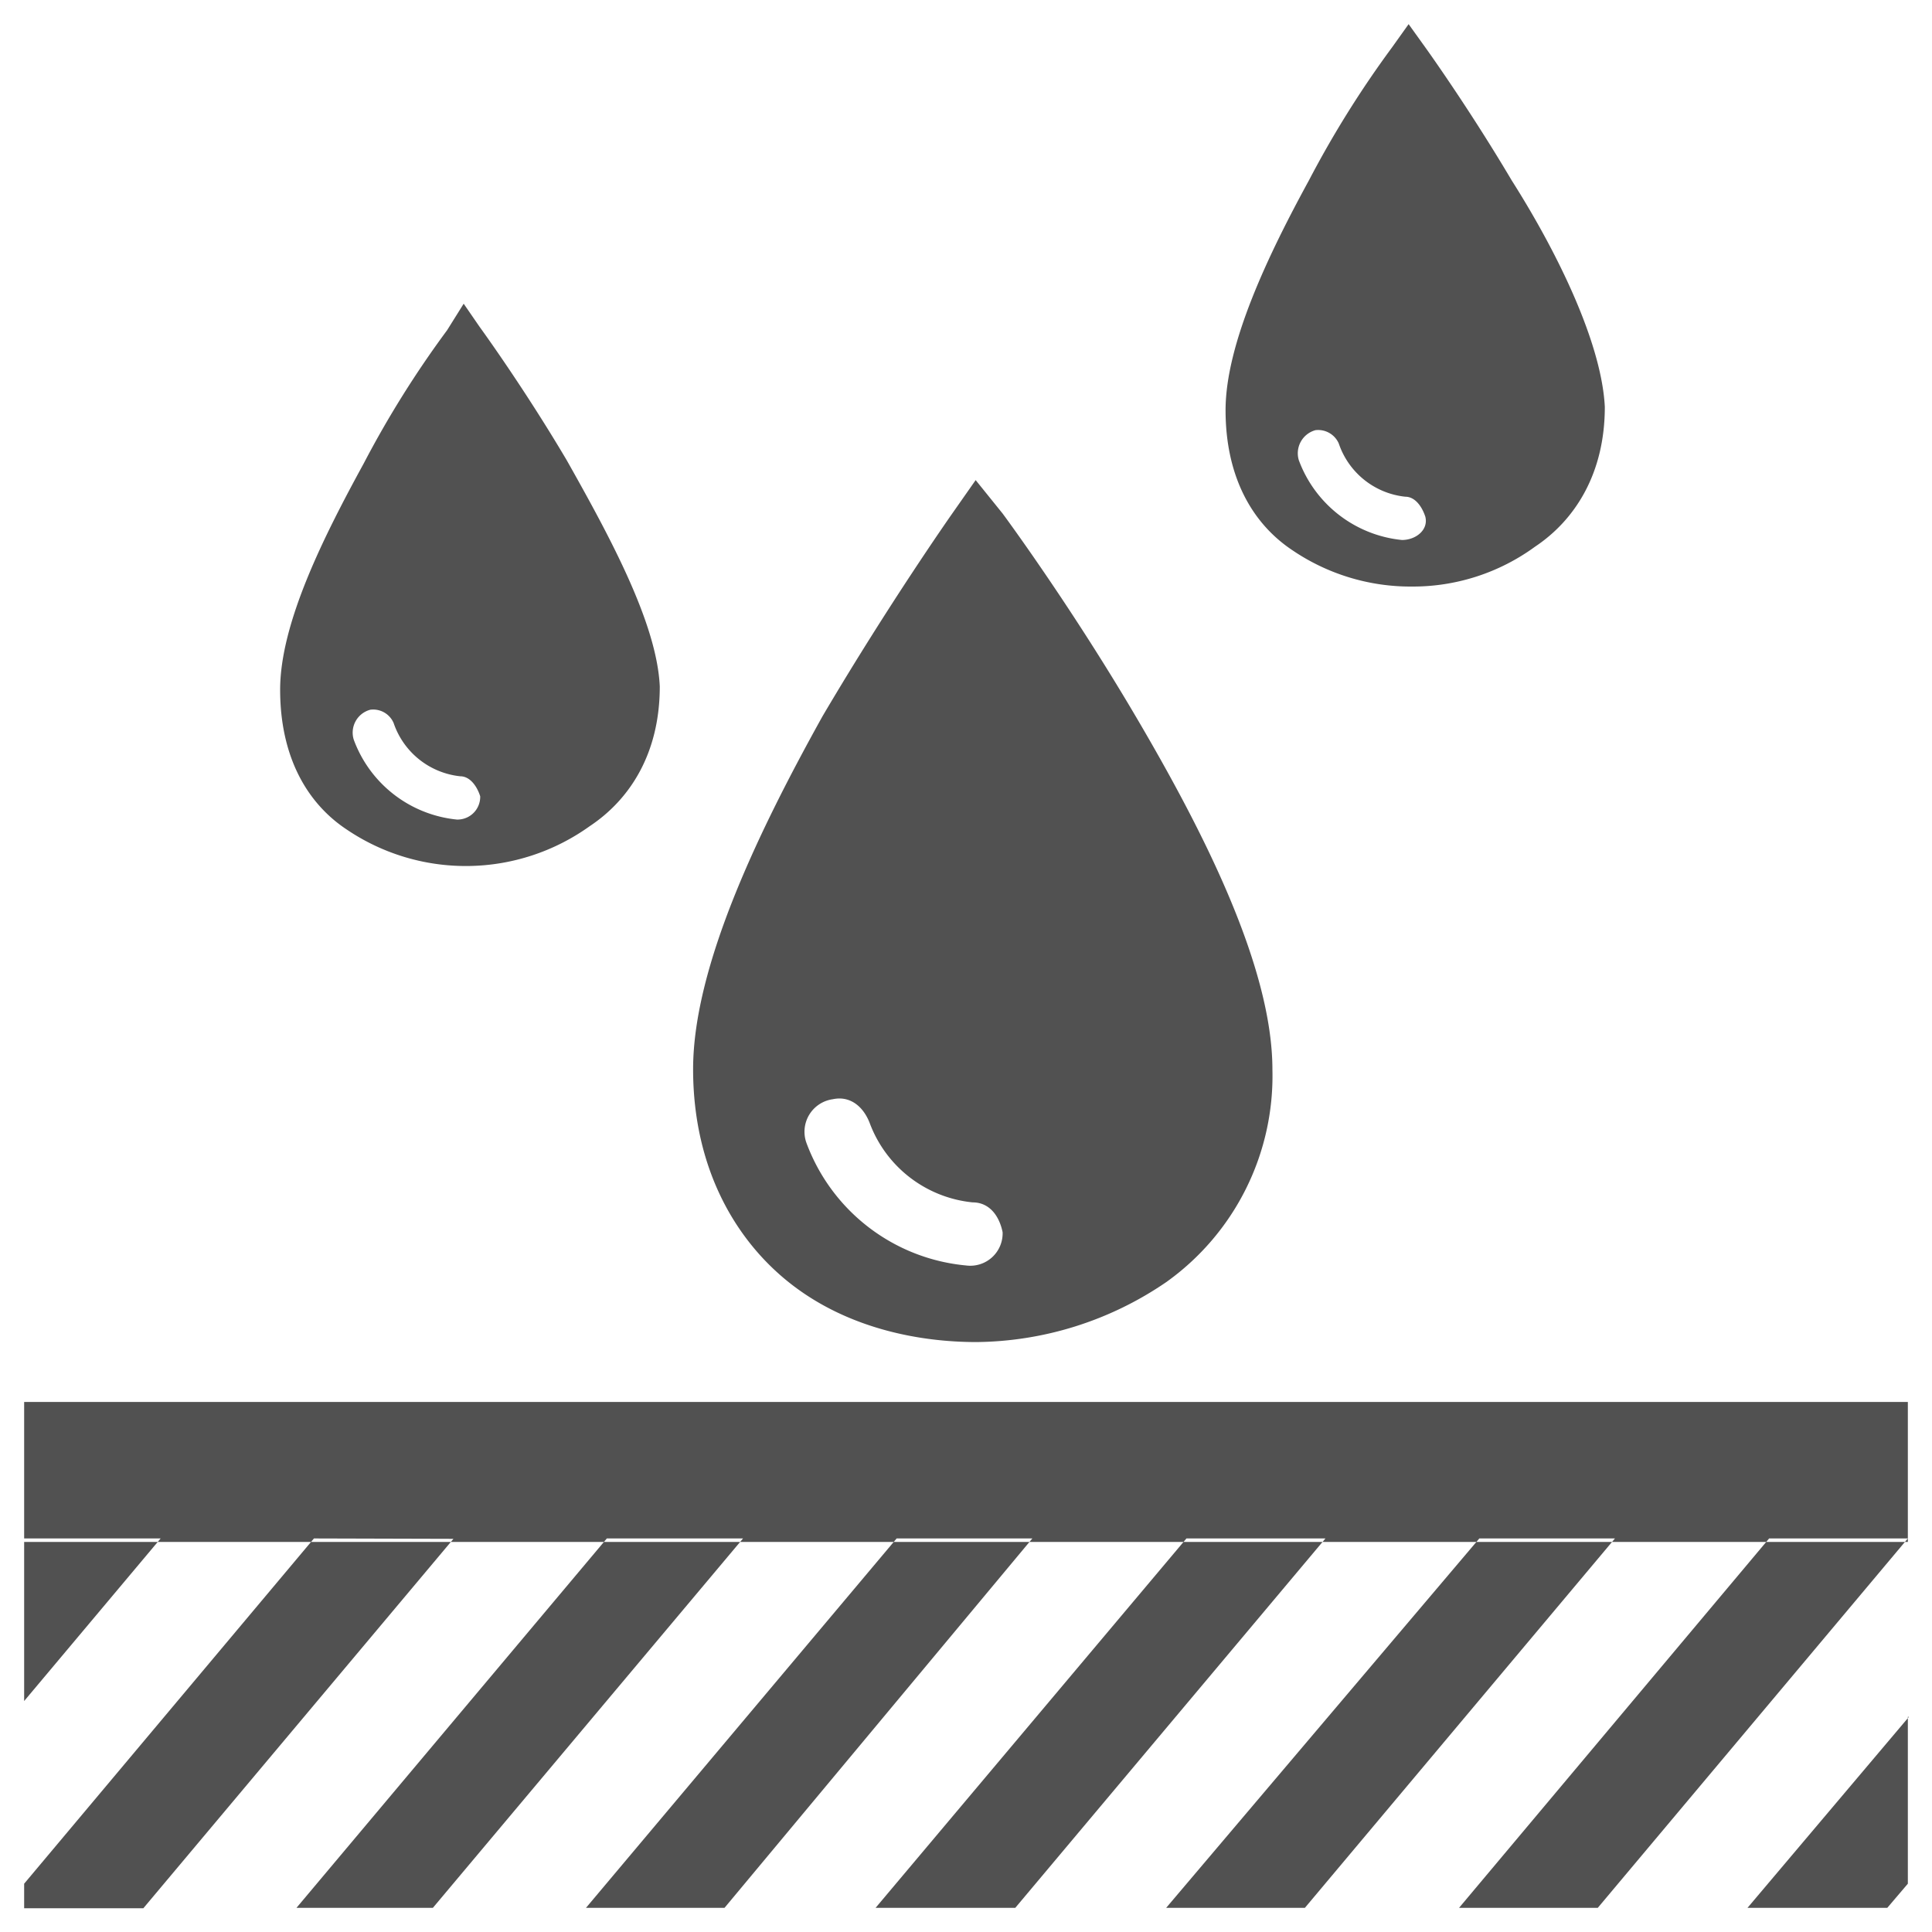 <?xml version="1.0" standalone="no"?><!DOCTYPE svg PUBLIC "-//W3C//DTD SVG 1.1//EN" "http://www.w3.org/Graphics/SVG/1.1/DTD/svg11.dtd"><svg t="1764747919851" class="icon" viewBox="0 0 1024 1024" version="1.1" xmlns="http://www.w3.org/2000/svg" p-id="54186" xmlns:xlink="http://www.w3.org/1999/xlink" width="256" height="256"><path d="M601.958 379.699c-35.277-59.955-70.554-107.52-70.554-107.52L517.12 254.464l-12.339 17.613s-33.536 47.667-68.813 107.52c-33.382 60.058-68.608 132.403-68.608 187.085 0 52.941 22.886 91.75 52.89 114.637s67.021 30.003 97.28 30.003a180.941 180.941 0 0 0 100.557-31.744 134.195 134.195 0 0 0 56.32-112.64c0-54.682-37.018-127.027-72.294-186.982zM512 670.72a100.096 100.096 0 0 1-84.685-65.28 17.408 17.408 0 0 1 14.131-22.835c8.806-1.894 15.872 3.482 19.405 12.339a65.178 65.178 0 0 0 54.682 42.342c8.806 0 14.08 7.014 15.872 15.821A17.152 17.152 0 0 1 512 670.72zM300.339 243.866c-22.938-38.81-46.08-70.554-46.08-70.554L245.76 160.973l-8.806 14.08A535.757 535.757 0 0 0 192.717 245.76C171.571 284.416 148.48 330.291 148.48 365.568s14.08 60.058 35.277 74.086a112.64 112.64 0 0 0 128.768-1.741C333.824 423.782 349.696 399.36 349.696 363.827c-1.536-33.536-26.47-79.36-49.357-119.962zM242.176 434.381a65.126 65.126 0 0 1-54.682-42.342 12.544 12.544 0 0 1 8.806-15.872 11.776 11.776 0 0 1 12.339 7.066 41.933 41.933 0 0 0 35.277 28.211c5.12 0 8.858 5.12 10.598 10.598a12.032 12.032 0 0 1-11.725 12.339z m559.104-338.688c-22.938-38.758-45.824-70.554-45.824-70.554l-8.858-12.339-8.806 12.339a540.262 540.262 0 0 0-44.083 70.554c-21.197 38.81-44.134 86.426-44.134 121.702s14.131 60.006 35.277 74.138a111.462 111.462 0 0 0 63.539 19.354 109.722 109.722 0 0 0 65.229-21.146c21.197-14.131 36.966-38.81 36.966-74.086-1.69-33.536-24.678-81.152-49.306-119.962zM743.066 286.208a65.229 65.229 0 0 1-54.682-42.342 12.698 12.698 0 0 1 8.858-15.872 11.93 11.93 0 0 1 12.339 7.066 41.83 41.83 0 0 0 35.277 28.211c5.12 0 8.806 5.12 10.598 10.598 1.741 7.066-5.12 12.339-12.39 12.339zM12.8 743.066h998.4v74.189H12.8z m0 72.346v86.17l72.346-86.17z m153.6 0L12.8 998.4v13.005h63.181l164.352-195.789z m155.238 0L157.133 1011.2h72.294l164.403-195.789z m153.6 0L310.579 1011.2H384l163.174-195.789z m153.6 0L464.077 1011.2h74.035l164.403-195.789z m155.238 0l-165.99 195.789h73.523l164.352-195.789z m153.6 0l-164.352 195.789h73.523l164.352-195.789z m74.086 94.566L926.208 1011.2h74.086l10.906-12.8v-88.422z" p-id="54187" fill="#515151"></path></svg>